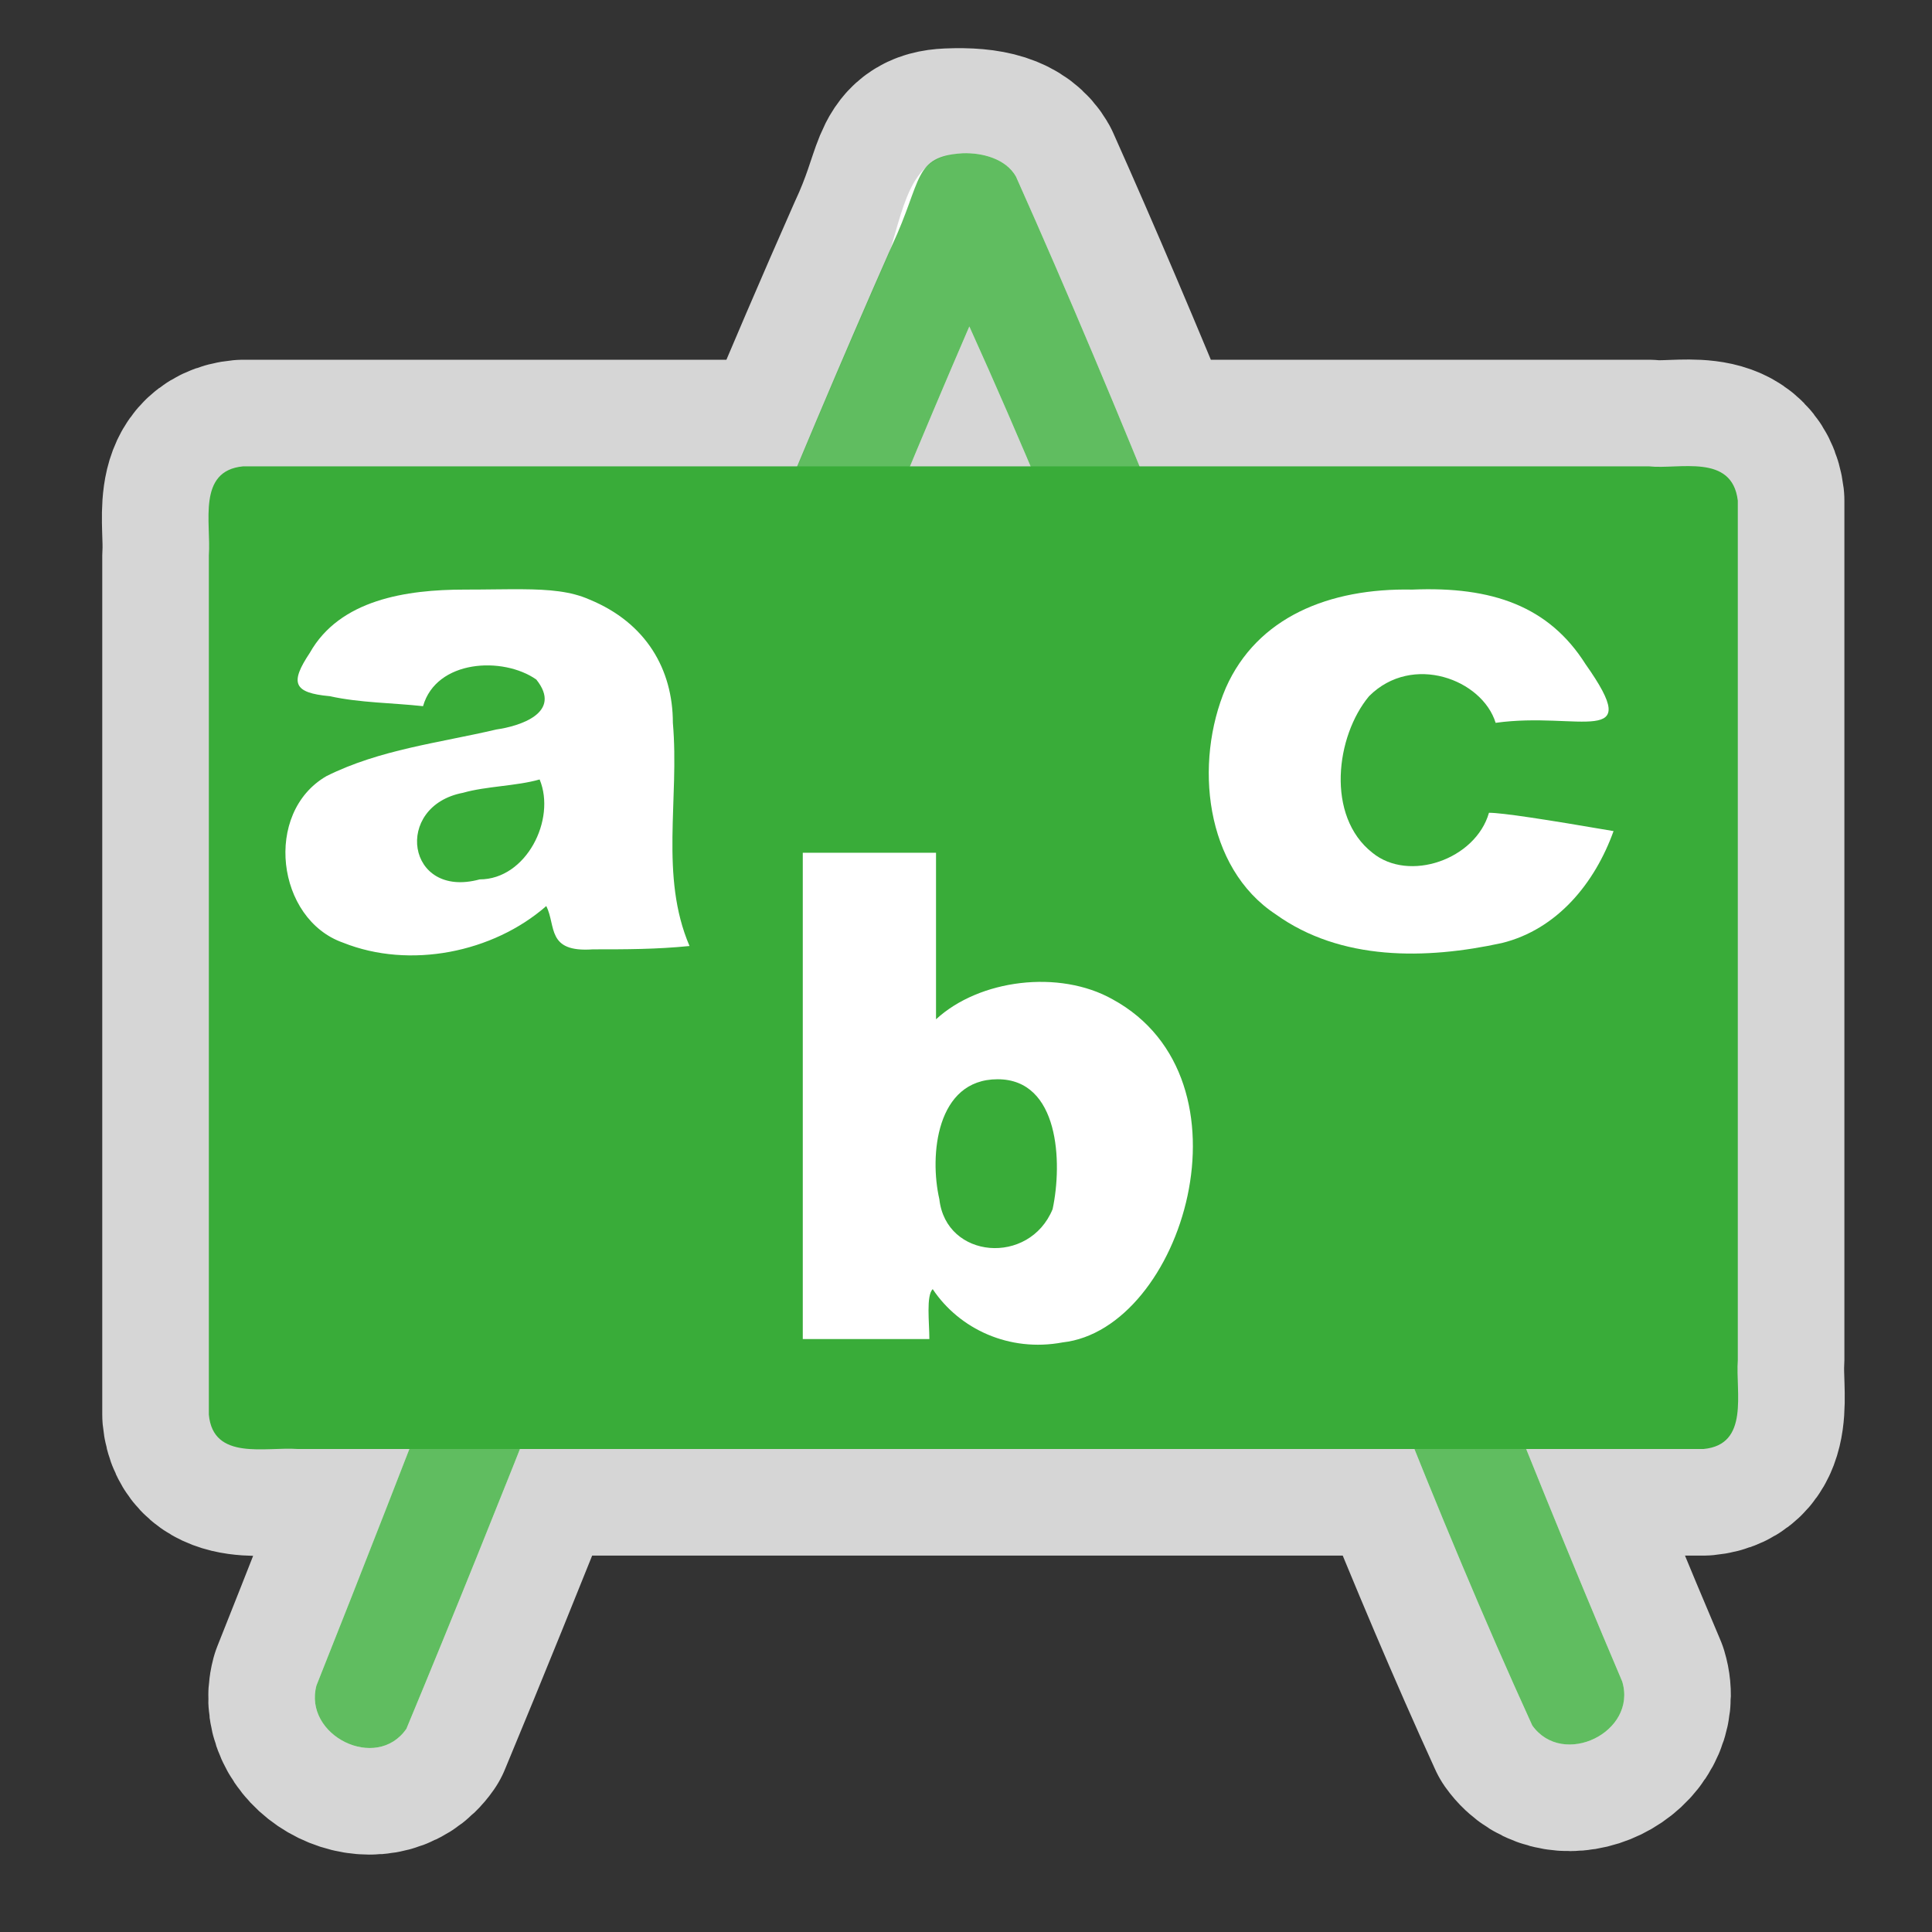 <?xml version="1.0" encoding="UTF-8" standalone="no"?>
<svg xmlns="http://www.w3.org/2000/svg" version="1.0" width="580" height="580">
 <rect width="100%" height="100%" fill="#333333" stroke="none"/>
 <path d="M 284.929,46.526 C 274,47 277.044,53.956 267.721,73.838 258.149,95.491 248.683,117.593 239.312,140 L 73,140 c -13.9,1.3 -9.601,16.999 -10.301,26.699 l 0,258 c 1.3,13.9 17.001,9.601 26.701,10.301 l 33.504,0 c -9.356,24.055 -18.658,47.799 -27.904,71 -4,15 18,26 27,13 11.436,-27.485 22.789,-55.59 34.096,-84 l 268.521,0 c 11.536,28.637 23.261,56.458 35.383,83 9.2,12.9 31.6,2.001 27,-13.199 C 477.288,481.962 467.708,458.615 458.199,435 l 53.201,0 c 13.9,-1.3 9.599,-16.999 10.299,-26.699 l 0,-258 C 519.999,136.001 504,141 495,140 l -152.895,0 C 329.917,110.276 317.58,81.154 305,53 302.188,48.031 295.859,46.052 284.929,46.526 Z M 291,98 c 6.255,13.821 12.372,27.842 18.385,42 l -36.172,0 C 279.125,125.823 285.049,111.781 291,98 Z" id="path4144" mix-blend-mode="normal" solid-color="#000000" opacity="0.8" white-space="normal" color-interpolation-filters="linearRGB" filter-gaussianBlur-deviation="0" color="#000000" image-rendering="auto" color-rendering="auto" fill-rule="evenodd" stroke-width="64" isolation="auto" color-interpolation="sRGB" solid-opacity="1" fill="none" stroke-linejoin="round" filter-blend-mode="normal" stroke="#ffffff" shape-rendering="auto"/>
 <path id="path4137" d="M267 76C206 214 150 368 95 506 91 521 113 532 122 519 179 382 234 230 291 98 353 235 402 391 460 518c9.2 12.9 31.6 2 27-13.2C425 359 368 194 305 53 302 47.7 295 45.8 289 46 274 47 272 59 267 76" fill="#ffffff" isolation="auto" color-rendering="auto" white-space="normal" solid-opacity="1" mix-blend-mode="normal" color-interpolation-filters="linearRGB" shape-rendering="auto" fill-rule="evenodd" image-rendering="auto" color-interpolation="sRGB" color="#000000" solid-color="#000000"/>
 <path d="m 95,506 c -4,15 18,26 27,13 57,-137 112,-289 169,-421 62,137 111,293 169,420 9.2,12.9 31.6,2 27,-13.2 C 425,359 368,194 305,53 302,47.7 295,45.8 289,46 274,47 277.043,53.957 267.721,73.839 206.72,211.839 150,368 95,506 Z" id="path3526" isolation="auto" white-space="normal" mix-blend-mode="normal" opacity="0.8" fill="#39ac39" color-rendering="auto" solid-opacity="1" color-interpolation-filters="linearRGB" shape-rendering="auto" fill-rule="evenodd" image-rendering="auto" color-interpolation="sRGB" color="#000000" solid-color="#000000"/>
 <path d="m 62.7,166.7 0,258 c 1.3,13.9 17,9.6 26.7,10.3 l 422,0 c 13.9,-1.3 9.6,-17 10.3,-26.7 l 0,-258 C 520,136 504,141 495,140 l -422,0 c -13.9,1.3 -9.6,17 -10.3,26.7 z" id="rect3544" isolation="auto" white-space="normal" mix-blend-mode="normal" fill="#39ac39" color-rendering="auto" solid-opacity="1" color-interpolation-filters="linearRGB" shape-rendering="auto" image-rendering="auto" color-interpolation="sRGB" color="#000000" solid-color="#000000"/>
 <path d="M 241 256 L 241 402 L 279 402 C 279 397 278 389 280 387 C 288 399 303 406 319 403 C 355 399 378 324 334 300 C 318 291 294 294 281 306 L 281 256 L 241 256 z M 299.5 324 C 318 324 319 349 316 363 C 309 380 284 378 282 360 C 279 347 281 324 299.5 324 z " id="path4147" fill="#ffffff"/>
 <path d="M 156.684 176.895 C 151.712 176.859 146.062 177 139.5 177 C 122 177 102 180 93 196 C 87 205 88 208 99 209 C 108 211 118 211 127 212 C 131 198 151 197 161 204 C 169 214 156 218 149 219 C 132 223 114 225 98 233 C 79 244 83 276 103 283 C 123 291 148 286 164 272 C 167 278 164 286 178 285 C 188 285 197 285 207 284 C 198 263 204 240 202 217 C 202 201 194 187 177 180 C 171.375 177.5 164.97 176.953 156.684 176.895 z M 162 234 C 167 246 158 264 144 264 C 122 270 118 242 139 238 C 146 236 155 236 162 234 z " id="path4142" fill="#ffffff"/>
 <path d="m 368,206.5 c -9.6,22.5 -6.3,54 15,68 19.5,14 45,13.6 67.9,8.6 16.6,-4.1 27.9,-18 33.5,-33.6 C 464,246 451,244 447,244 c -4,14 -24,21 -35,12 -14,-11 -11,-35 -1,-47 13,-13 34,-5 38,8 25,-3.5 45,7.9 27,-17.6 C 465,182 448,176 424,177 c -25,-0.5 -46.6,8.3 -56,29.5 z" id="path4166" fill="#ffffff"/>
</svg>
